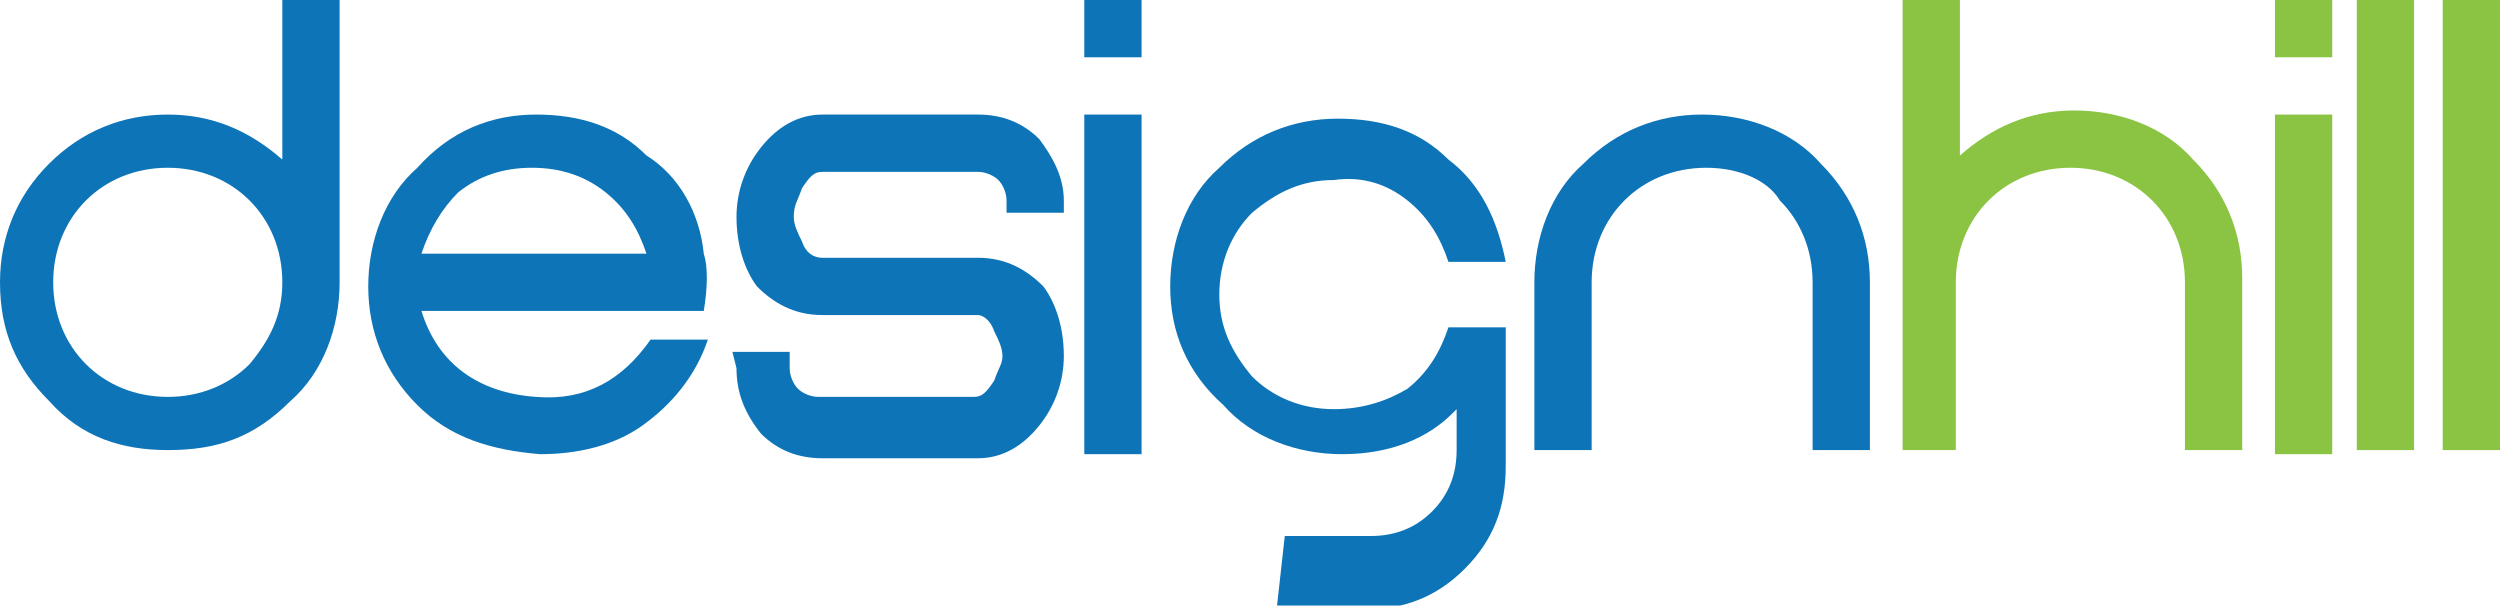 <svg xmlns="http://www.w3.org/2000/svg" xmlns:xlink="http://www.w3.org/1999/xlink" id="Layer_1" x="0px" y="0px" viewBox="0 0 61.1 14.8" style="enable-background:new 0 0 61.1 14.8;" xml:space="preserve"><style type="text/css">	.st0{fill:#0D74B8;}	.st1{fill:#8BC442;}</style><g id="XMLID_1500_">	<path id="XMLID_1544_" class="st0" d="M6.9,0l1.4,0v6.9c0,1.1-0.4,2.2-1.2,2.9C6.2,10.7,5.3,11,4.1,11C3,11,2,10.7,1.2,9.8  C0.4,9,0,8.1,0,6.9C0,5.8,0.4,4.8,1.2,4C2,3.2,3,2.8,4.1,2.8c1.1,0,2,0.4,2.8,1.1L6.9,0L6.9,0z M6.9,6.9c0-0.8-0.3-1.5-0.8-2  c-0.5-0.5-1.2-0.8-2-0.8c-0.8,0-1.5,0.3-2,0.8c-0.5,0.5-0.8,1.2-0.8,2s0.3,1.5,0.8,2c0.5,0.5,1.2,0.8,2,0.8c0.8,0,1.5-0.3,2-0.8  C6.6,8.3,6.9,7.7,6.9,6.9z"></path>	<path id="XMLID_1540_" class="st0" d="M17.2,6.2c0.1,0.3,0.1,0.8,0,1.4h-6.9c0.4,1.3,1.4,2,2.8,2.1c1.2,0.1,2.1-0.4,2.8-1.4h1.4  c-0.3,0.9-0.9,1.6-1.6,2.1c-0.7,0.5-1.6,0.7-2.5,0.7C12,11,11,10.7,10.2,9.9C9.4,9.1,9,8.1,9,7s0.4-2.2,1.2-2.9  C11,3.2,12,2.8,13.1,2.8c1.1,0,2,0.3,2.7,1C16.6,4.3,17.1,5.2,17.2,6.2z M10.3,6.2h5.5c-0.2-0.6-0.5-1.1-1-1.5  c-0.5-0.4-1.1-0.6-1.8-0.6c-0.7,0-1.3,0.2-1.8,0.6C10.8,5.1,10.5,5.6,10.3,6.2z"></path>	<path id="XMLID_1539_" class="st0" d="M17.9,8.6h1.4V9c0,0.2,0.1,0.4,0.2,0.5c0.1,0.1,0.3,0.2,0.5,0.2h3.8c0.2,0,0.3-0.1,0.5-0.4  c0.1-0.3,0.2-0.4,0.2-0.6c0-0.2-0.1-0.4-0.2-0.6c-0.1-0.3-0.3-0.4-0.4-0.4h-3.8c-0.7,0-1.2-0.3-1.6-0.7c-0.3-0.4-0.5-1-0.5-1.7  c0-0.6,0.2-1.2,0.6-1.7c0.4-0.5,0.9-0.8,1.5-0.8h3.8c0.6,0,1.1,0.2,1.5,0.6C25.7,3.8,26,4.3,26,4.9v0.3h-1.4V4.9  c0-0.2-0.1-0.4-0.2-0.5c-0.1-0.1-0.3-0.2-0.5-0.2h-3.8c-0.2,0-0.3,0.1-0.5,0.4c-0.1,0.3-0.2,0.4-0.2,0.7c0,0.2,0.1,0.4,0.2,0.6  c0.1,0.3,0.3,0.4,0.5,0.4h3.8c0.7,0,1.2,0.3,1.6,0.7C25.8,7.4,26,8,26,8.7c0,0.6-0.2,1.2-0.6,1.7c-0.4,0.5-0.9,0.8-1.5,0.8h-3.8  c-0.6,0-1.1-0.2-1.5-0.6C18.2,10.1,18,9.6,18,9L17.9,8.6L17.9,8.6L17.9,8.6z"></path>	<path id="XMLID_1524_" class="st0" d="M26.5,0l1.4,0v1.4h-1.4V0z M26.5,2.8h1.4v8.3h-1.4V2.8z"></path>	<path id="XMLID_1523_" class="st0" d="M31.4,13.1h2.1c0.6,0,1.1-0.2,1.5-0.6c0.4-0.4,0.6-0.9,0.6-1.5v-1l-0.1,0.1  c-0.6,0.6-1.5,1-2.7,1c-1.1,0-2.2-0.4-2.9-1.2C29,9.1,28.6,8.1,28.6,7s0.4-2.2,1.2-2.9c0.8-0.8,1.8-1.2,2.9-1.2c1.1,0,2,0.3,2.7,1  c0.8,0.6,1.2,1.5,1.4,2.5h-1.4c-0.2-0.6-0.5-1.1-1-1.5s-1.1-0.6-1.8-0.5c-0.8,0-1.4,0.3-2,0.8c-0.5,0.5-0.8,1.2-0.8,2  s0.3,1.4,0.8,2c0.5,0.5,1.2,0.8,2,0.8c0.7,0,1.3-0.2,1.8-0.5c0.5-0.4,0.8-0.9,1-1.5h1.4v3.4c0,1-0.3,1.8-1,2.5  c-0.7,0.7-1.5,1-2.5,1h-2.1L31.4,13.1L31.4,13.1L31.4,13.1z"></path>	<path id="XMLID_1522_" class="st0" d="M41.7,4.1c-0.8,0-1.5,0.3-2,0.8c-0.5,0.5-0.8,1.2-0.8,2V11h-1.4V6.9c0-1.1,0.4-2.2,1.2-2.9  c0.8-0.8,1.8-1.2,2.9-1.2c1.1,0,2.2,0.4,2.9,1.2c0.8,0.8,1.2,1.8,1.2,2.9V11h-1.4V6.9c0-0.8-0.3-1.5-0.8-2  C43.2,4.4,42.5,4.1,41.7,4.1z"></path>	<path id="XMLID_1508_" class="st1" d="M46.5,0l1.4,0v3.8c0.8-0.7,1.7-1.1,2.8-1.1c1.1,0,2.2,0.4,2.9,1.2c0.8,0.8,1.2,1.8,1.2,2.9  V11h-1.4V6.9c0-0.8-0.3-1.5-0.8-2c-0.5-0.5-1.2-0.8-2-0.8s-1.5,0.3-2,0.8c-0.5,0.5-0.8,1.2-0.8,2V11h-1.3L46.5,0L46.5,0z"></path>	<path id="XMLID_1503_" class="st1" d="M55.6,0H57v1.4h-1.4V0z M55.6,2.8H57v8.3h-1.4V2.8z"></path>	<path id="XMLID_1502_" class="st1" d="M57.6,0L59,0v11h-1.4V0z"></path>	<path id="XMLID_1501_" class="st1" d="M59.7,0l1.4,0v11h-1.4V0z"></path></g></svg>